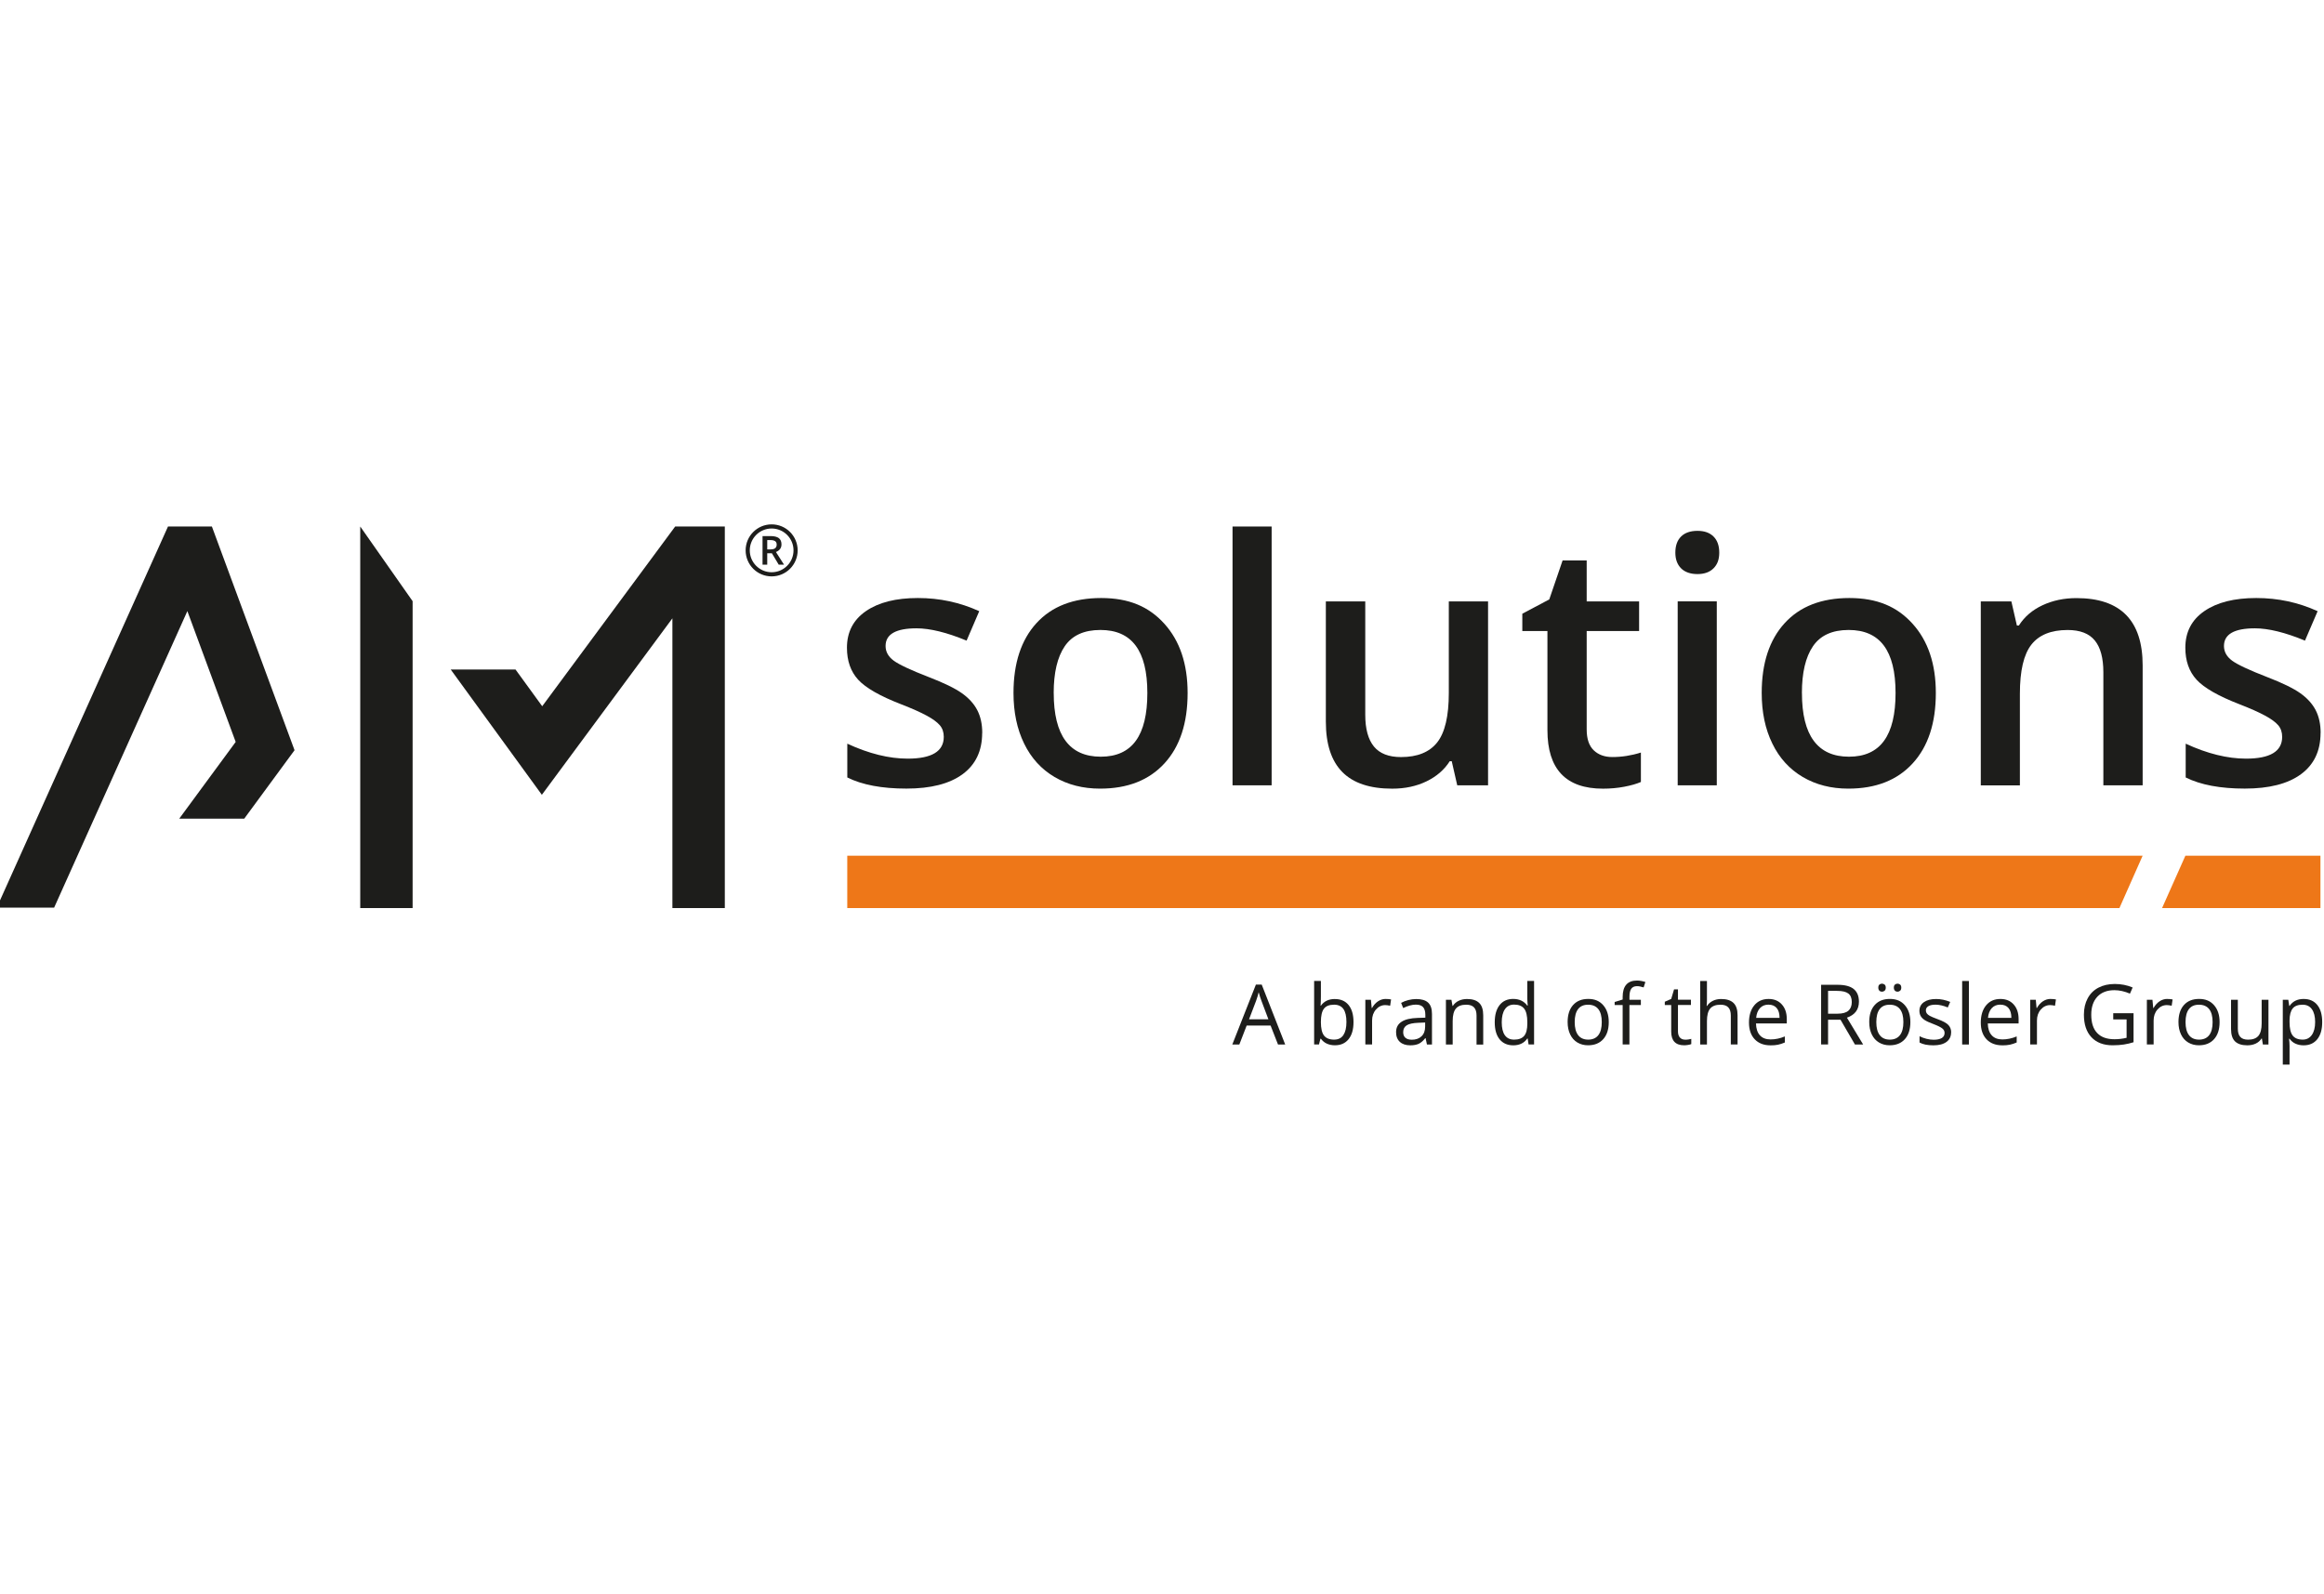 <?xml version="1.0" encoding="UTF-8"?><svg id="a" xmlns="http://www.w3.org/2000/svg" viewBox="47 44 595 142" width="207"><defs><style>.b{fill:#ee7718;}.c{fill:none;}.d{fill:#1d1d1b;}</style></defs><rect class="c" width="400.37" height="225.43"/><g><path class="d" d="M298.46,98.59c0,4.6-1.68,8.13-5.02,10.58-3.35,2.46-8.15,3.68-14.39,3.68s-11.32-.95-15.12-2.85v-8.65c5.54,2.56,10.69,3.83,15.46,3.83,6.16,0,9.24-1.86,9.24-5.58,0-1.19-.34-2.19-1.02-2.98-.68-.79-1.81-1.62-3.37-2.46-1.56-.85-3.74-1.82-6.52-2.9-5.42-2.1-9.09-4.2-11.01-6.3-1.92-2.1-2.87-4.83-2.87-8.18,0-4.03,1.63-7.16,4.88-9.39,3.25-2.23,7.67-3.34,13.27-3.34s10.77,1.12,15.72,3.37l-3.24,7.54c-5.08-2.1-9.36-3.15-12.82-3.15-5.28,0-7.92,1.51-7.92,4.52,0,1.48,.69,2.72,2.07,3.75,1.38,1.02,4.38,2.43,9.01,4.22,3.89,1.5,6.71,2.88,8.47,4.13,1.76,1.25,3.07,2.69,3.92,4.32,.85,1.64,1.28,3.59,1.28,5.86"/><path class="d" d="M351.06,88.37c0,7.69-1.97,13.7-5.92,18.01-3.95,4.32-9.44,6.48-16.48,6.48-4.4,0-8.29-.99-11.67-2.98-3.38-1.99-5.98-4.84-7.79-8.56-1.82-3.72-2.72-8.04-2.72-12.95,0-7.64,1.96-13.6,5.88-17.89,3.92-4.29,9.44-6.43,16.56-6.43s12.21,2.19,16.18,6.58c3.97,4.39,5.96,10.3,5.96,17.74m-34.28,0c0,10.87,4.02,16.31,12.05,16.31s11.92-5.43,11.92-16.31-4-16.14-12.01-16.14c-4.2,0-7.25,1.39-9.14,4.17-1.89,2.78-2.83,6.77-2.83,11.97"/></g><rect class="d" x="362.56" y="45.74" width="10.01" height="66.27"/><g><path class="d" d="M420.09,112.01l-1.41-6.17h-.51c-1.39,2.19-3.37,3.9-5.94,5.15-2.57,1.25-5.5,1.88-8.79,1.88-5.71,0-9.97-1.42-12.77-4.26-2.81-2.84-4.22-7.14-4.22-12.9v-30.79h10.09v29.04c0,3.61,.74,6.31,2.22,8.12,1.48,1.8,3.79,2.7,6.94,2.7,4.2,0,7.29-1.26,9.27-3.77,1.97-2.51,2.96-6.72,2.96-12.63v-23.46h10.05v47.1h-7.88Z"/><path class="d" d="M459.79,104.77c2.44,0,4.88-.38,7.32-1.15v7.54c-1.11,.48-2.53,.89-4.28,1.22-1.74,.33-3.55,.49-5.43,.49-9.49,0-14.22-5-14.22-14.99v-25.38h-6.43v-4.43l6.9-3.66,3.41-9.97h6.17v10.48h13.42v7.58h-13.42v25.21c0,2.41,.6,4.19,1.81,5.34,1.2,1.15,2.79,1.72,4.75,1.72"/><path class="d" d="M475.93,52.43c0-1.79,.49-3.16,1.47-4.13,.97-.96,2.37-1.45,4.19-1.45s3.13,.49,4.11,1.45c.98,.97,1.47,2.34,1.47,4.13s-.49,3.04-1.47,4.02c-.98,.98-2.35,1.47-4.11,1.47s-3.22-.49-4.19-1.47c-.98-.98-1.47-2.32-1.47-4.02m10.61,59.58h-10.01v-47.1h10.01v47.1Z"/><path class="d" d="M542.62,88.37c0,7.69-1.97,13.7-5.92,18.01-3.94,4.32-9.44,6.48-16.48,6.48-4.4,0-8.29-.99-11.67-2.98-3.38-1.99-5.98-4.84-7.79-8.56-1.82-3.72-2.72-8.04-2.72-12.95,0-7.64,1.96-13.6,5.88-17.89,3.92-4.29,9.44-6.43,16.56-6.43s12.21,2.19,16.18,6.58c3.97,4.39,5.96,10.3,5.96,17.74m-34.28,0c0,10.87,4.02,16.31,12.05,16.31s11.92-5.43,11.92-16.31-4-16.14-12.01-16.14c-4.2,0-7.25,1.39-9.14,4.17-1.89,2.78-2.83,6.77-2.83,11.97"/><path class="d" d="M595.56,112.01h-10.05v-28.96c0-3.63-.73-6.35-2.19-8.13-1.46-1.79-3.78-2.68-6.96-2.68-4.23,0-7.32,1.25-9.28,3.75-1.96,2.5-2.94,6.69-2.94,12.57v23.46h-10.01v-47.1h7.83l1.41,6.17h.51c1.42-2.24,3.44-3.97,6.05-5.19,2.61-1.22,5.5-1.83,8.69-1.83,11.3,0,16.95,5.75,16.95,17.25v30.71Z"/><path class="d" d="M641.12,98.59c0,4.6-1.68,8.13-5.02,10.58-3.35,2.46-8.15,3.68-14.39,3.68s-11.32-.95-15.12-2.85v-8.65c5.54,2.56,10.69,3.83,15.46,3.83,6.16,0,9.24-1.86,9.24-5.58,0-1.19-.34-2.19-1.02-2.98-.68-.79-1.81-1.62-3.37-2.46-1.56-.85-3.74-1.82-6.52-2.9-5.42-2.1-9.09-4.2-11.01-6.3-1.92-2.1-2.87-4.83-2.87-8.18,0-4.03,1.63-7.16,4.88-9.39,3.25-2.23,7.67-3.34,13.27-3.34s10.77,1.12,15.72,3.37l-3.24,7.54c-5.08-2.1-9.36-3.15-12.82-3.15-5.28,0-7.92,1.51-7.92,4.52,0,1.48,.69,2.72,2.07,3.75,1.38,1.02,4.38,2.43,9.01,4.22,3.89,1.5,6.71,2.88,8.47,4.13,1.76,1.25,3.07,2.69,3.92,4.32,.85,1.64,1.28,3.59,1.28,5.86"/></g><polygon class="d" points="94.97 67.4 107.34 100.9 92.89 120.55 109.53 120.55 122.41 103.02 101.25 45.74 90.01 45.74 46.17 143.33 60.86 143.33 94.97 67.4"/><polygon class="d" points="139.23 143.45 152.64 143.45 152.64 64.86 139.23 45.74 139.23 143.45"/><polygon class="d" points="219.86 45.74 185.82 91.76 178.98 82.35 162.39 82.35 185.73 114.44 219.15 69.25 219.15 143.45 232.57 143.45 232.57 45.74 219.86 45.74"/><polygon class="b" points="589.62 143.45 263.92 143.45 263.92 130.03 595.57 130.03 589.62 143.45"/><polygon class="b" points="606.51 130.04 600.54 143.45 641.09 143.45 641.09 130.04 606.51 130.04"/><g><path class="d" d="M374.2,178.38l-1.9-4.86h-6.12l-1.88,4.86h-1.8l6.04-15.34h1.49l6.01,15.34h-1.84Zm-2.46-6.46l-1.78-4.73c-.23-.6-.47-1.33-.71-2.2-.15,.67-.37,1.4-.66,2.2l-1.8,4.73h4.94Z"/><path class="d" d="M388.77,166.74c1.5,0,2.67,.51,3.51,1.54,.83,1.03,1.25,2.48,1.25,4.36s-.42,3.34-1.26,4.38c-.84,1.04-2,1.56-3.5,1.56-.75,0-1.43-.14-2.04-.41-.62-.27-1.13-.7-1.55-1.27h-.12l-.37,1.47h-1.24v-16.26h1.73v3.95c0,.88-.03,1.68-.08,2.38h.08c.81-1.14,2.01-1.71,3.59-1.71Zm-.25,1.45c-1.18,0-2.04,.34-2.56,1.02-.52,.68-.78,1.82-.78,3.43s.27,2.76,.8,3.45c.54,.69,1.4,1.04,2.58,1.04,1.07,0,1.86-.39,2.38-1.17,.52-.78,.78-1.89,.78-3.35s-.26-2.6-.78-3.33-1.33-1.1-2.42-1.1Z"/><path class="d" d="M401.78,166.72c.51,0,.96,.04,1.37,.12l-.24,1.61c-.47-.1-.89-.16-1.25-.16-.93,0-1.72,.38-2.38,1.13-.66,.75-.99,1.69-.99,2.81v6.14h-1.73v-11.45h1.43l.2,2.12h.08c.42-.75,.94-1.32,1.54-1.72,.6-.4,1.26-.61,1.97-.61Z"/><path class="d" d="M412.33,178.38l-.34-1.63h-.08c-.57,.72-1.14,1.2-1.71,1.46-.57,.25-1.28,.38-2.13,.38-1.13,0-2.03-.29-2.67-.88-.64-.58-.97-1.42-.97-2.5,0-2.31,1.85-3.53,5.55-3.64l1.94-.06v-.71c0-.9-.19-1.56-.58-1.99s-1-.64-1.85-.64c-.96,0-2.03,.29-3.24,.88l-.53-1.33c.56-.31,1.18-.55,1.85-.72,.67-.17,1.35-.26,2.02-.26,1.37,0,2.38,.3,3.04,.91s.99,1.58,.99,2.92v7.82h-1.29Zm-3.92-1.22c1.08,0,1.93-.3,2.54-.89,.62-.59,.92-1.42,.92-2.49v-1.03l-1.73,.07c-1.38,.05-2.37,.26-2.98,.64s-.91,.97-.91,1.77c0,.63,.19,1.1,.57,1.43,.38,.33,.91,.49,1.59,.49Z"/><path class="d" d="M425.03,178.38v-7.41c0-.93-.21-1.63-.64-2.09-.43-.46-1.09-.69-2-.69-1.2,0-2.08,.32-2.63,.97-.56,.65-.84,1.72-.84,3.21v6.01h-1.73v-11.45h1.41l.28,1.57h.08c.36-.56,.85-1,1.49-1.31,.64-.31,1.36-.46,2.14-.46,1.38,0,2.42,.33,3.11,1,.7,.67,1.04,1.73,1.04,3.19v7.47h-1.73Z"/><path class="d" d="M438.12,176.84h-.09c-.8,1.16-2,1.75-3.59,1.75-1.5,0-2.66-.51-3.5-1.54s-1.25-2.48-1.25-4.37,.42-3.35,1.25-4.4,2-1.57,3.49-1.57,2.75,.56,3.57,1.69h.14l-.07-.83-.04-.8v-4.66h1.73v16.26h-1.41l-.23-1.54Zm-3.47,.29c1.18,0,2.04-.32,2.58-.97,.53-.64,.8-1.68,.8-3.12v-.37c0-1.62-.27-2.78-.81-3.47s-1.4-1.04-2.59-1.04c-1.02,0-1.8,.4-2.34,1.19-.54,.79-.81,1.91-.81,3.35s.27,2.57,.8,3.31c.54,.75,1.32,1.12,2.36,1.12Z"/><path class="d" d="M458.88,172.64c0,1.87-.47,3.32-1.41,4.37-.94,1.05-2.24,1.57-3.9,1.57-1.02,0-1.93-.24-2.73-.72s-1.41-1.17-1.84-2.07-.65-1.95-.65-3.16c0-1.87,.47-3.32,1.4-4.36,.93-1.04,2.23-1.56,3.89-1.56s2.88,.53,3.82,1.6c.94,1.07,1.42,2.51,1.42,4.33Zm-8.72,0c0,1.46,.29,2.58,.88,3.34,.58,.77,1.45,1.15,2.58,1.15s2-.38,2.59-1.14,.88-1.88,.88-3.35-.29-2.56-.88-3.32c-.59-.75-1.46-1.13-2.61-1.13s-1.99,.37-2.57,1.12c-.58,.75-.87,1.86-.87,3.33Z"/><path class="d" d="M467.09,168.27h-2.92v10.1h-1.73v-10.1h-2.05v-.78l2.05-.63v-.64c0-2.81,1.23-4.22,3.69-4.22,.61,0,1.32,.12,2.13,.37l-.45,1.39c-.67-.22-1.24-.32-1.71-.32-.65,0-1.14,.22-1.45,.65s-.47,1.13-.47,2.09v.74h2.92v1.35Z"/><path class="d" d="M478.44,177.15c.31,0,.6-.02,.89-.07,.29-.05,.51-.09,.68-.14v1.33c-.19,.09-.46,.17-.83,.22-.37,.06-.69,.09-.99,.09-2.21,0-3.32-1.17-3.32-3.5v-6.81h-1.64v-.84l1.64-.72,.73-2.45h1v2.65h3.32v1.35h-3.32v6.74c0,.69,.16,1.22,.49,1.59,.33,.37,.78,.55,1.35,.55Z"/><path class="d" d="M490.13,178.38v-7.41c0-.93-.21-1.63-.64-2.09-.43-.46-1.09-.69-2-.69-1.21,0-2.08,.33-2.64,.98-.55,.66-.83,1.73-.83,3.22v5.99h-1.73v-16.26h1.73v4.92c0,.59-.03,1.08-.08,1.47h.1c.34-.55,.83-.98,1.46-1.3,.63-.32,1.35-.48,2.16-.48,1.4,0,2.45,.33,3.15,1s1.05,1.72,1.05,3.17v7.47h-1.73Z"/><path class="d" d="M500.26,178.59c-1.69,0-3.03-.52-4.01-1.55-.98-1.03-1.47-2.46-1.47-4.29s.46-3.31,1.36-4.4,2.13-1.63,3.66-1.63c1.44,0,2.57,.47,3.41,1.42,.84,.94,1.25,2.19,1.25,3.74v1.1h-7.89c.04,1.34,.37,2.37,1.02,3.06,.64,.7,1.55,1.04,2.72,1.04,1.23,0,2.45-.26,3.66-.77v1.55c-.61,.26-1.19,.46-1.74,.57-.55,.12-1.21,.17-1.98,.17Zm-.47-10.42c-.92,0-1.65,.3-2.2,.9-.55,.6-.87,1.43-.97,2.49h5.99c0-1.09-.24-1.93-.73-2.51-.49-.58-1.18-.87-2.09-.87Z"/><path class="d" d="M515.03,172.02v6.35h-1.78v-15.28h4.19c1.87,0,3.26,.36,4.15,1.08,.89,.72,1.34,1.8,1.34,3.24,0,2.02-1.02,3.38-3.07,4.1l4.15,6.87h-2.1l-3.7-6.35h-3.19Zm0-1.53h2.43c1.25,0,2.17-.25,2.76-.75,.58-.5,.88-1.25,.88-2.24s-.3-1.74-.89-2.18c-.6-.45-1.55-.67-2.87-.67h-2.31v5.84Z"/><path class="d" d="M536.1,172.64c0,1.87-.47,3.32-1.41,4.37-.94,1.05-2.24,1.57-3.9,1.57-1.02,0-1.93-.24-2.73-.72s-1.41-1.17-1.84-2.07-.65-1.95-.65-3.16c0-1.87,.47-3.32,1.4-4.36,.93-1.04,2.23-1.56,3.89-1.56s2.88,.53,3.82,1.6c.94,1.07,1.42,2.51,1.42,4.33Zm-8.72,0c0,1.46,.29,2.58,.88,3.34,.58,.77,1.45,1.15,2.58,1.15s2-.38,2.59-1.14,.88-1.88,.88-3.35-.29-2.56-.88-3.32c-.59-.75-1.46-1.13-2.61-1.13s-1.99,.37-2.57,1.12c-.58,.75-.87,1.86-.87,3.33Zm.51-8.82c0-.36,.09-.62,.28-.78,.18-.16,.41-.24,.66-.24s.49,.08,.68,.24c.19,.16,.29,.42,.29,.78s-.1,.61-.29,.78-.42,.26-.68,.26-.48-.08-.66-.26-.28-.43-.28-.78Zm3.98,0c0-.36,.09-.62,.28-.78,.18-.16,.41-.24,.66-.24s.48,.08,.67,.24c.19,.16,.29,.42,.29,.78s-.1,.61-.29,.78-.42,.26-.67,.26-.48-.08-.66-.26-.28-.43-.28-.78Z"/><path class="d" d="M546.53,175.25c0,1.07-.4,1.89-1.19,2.47-.79,.58-1.91,.87-3.34,.87-1.52,0-2.7-.24-3.55-.72v-1.61c.55,.28,1.14,.5,1.77,.66,.63,.16,1.24,.24,1.82,.24,.91,0,1.6-.14,2.09-.43s.73-.73,.73-1.32c0-.45-.19-.83-.58-1.14s-1.14-.69-2.26-1.12c-1.07-.4-1.82-.74-2.27-1.04-.45-.3-.78-.63-1-1.01-.22-.38-.33-.83-.33-1.35,0-.93,.38-1.67,1.14-2.21,.76-.54,1.8-.81,3.12-.81,1.23,0,2.44,.25,3.62,.75l-.62,1.41c-1.15-.47-2.19-.71-3.12-.71-.82,0-1.44,.13-1.86,.39s-.63,.61-.63,1.07c0,.31,.08,.57,.24,.78,.16,.22,.41,.42,.76,.62,.35,.2,1.02,.48,2.01,.85,1.36,.49,2.28,.99,2.75,1.49s.72,1.13,.72,1.89Z"/><path class="d" d="M551.09,178.38h-1.73v-16.26h1.73v16.26Z"/><path class="d" d="M559.61,178.59c-1.69,0-3.03-.52-4.01-1.55-.98-1.03-1.47-2.46-1.47-4.29s.46-3.31,1.36-4.4,2.13-1.63,3.66-1.63c1.44,0,2.57,.47,3.41,1.42,.84,.94,1.25,2.19,1.25,3.74v1.1h-7.89c.04,1.34,.37,2.37,1.02,3.06,.64,.7,1.55,1.04,2.72,1.04,1.23,0,2.45-.26,3.66-.77v1.55c-.61,.26-1.19,.46-1.74,.57-.55,.12-1.21,.17-1.98,.17Zm-.47-10.42c-.92,0-1.65,.3-2.2,.9-.55,.6-.87,1.43-.97,2.49h5.99c0-1.09-.24-1.93-.73-2.51-.49-.58-1.18-.87-2.09-.87Z"/><path class="d" d="M572,166.72c.51,0,.96,.04,1.37,.12l-.24,1.61c-.47-.1-.89-.16-1.25-.16-.93,0-1.72,.38-2.38,1.13-.66,.75-.99,1.69-.99,2.81v6.14h-1.73v-11.45h1.43l.2,2.12h.08c.42-.75,.94-1.32,1.54-1.72,.6-.4,1.26-.61,1.97-.61Z"/><path class="d" d="M588.05,170.37h5.19v7.43c-.81,.26-1.63,.45-2.47,.58-.84,.13-1.8,.2-2.91,.2-2.31,0-4.11-.69-5.4-2.06s-1.93-3.3-1.93-5.78c0-1.59,.32-2.98,.96-4.17,.64-1.2,1.55-2.11,2.75-2.74,1.2-.63,2.6-.95,4.21-.95s3.15,.3,4.56,.9l-.69,1.57c-1.38-.58-2.71-.88-3.98-.88-1.86,0-3.31,.55-4.36,1.66-1.04,1.11-1.57,2.64-1.57,4.61,0,2.06,.5,3.63,1.51,4.69,1.01,1.07,2.48,1.6,4.44,1.6,1.06,0,2.09-.12,3.1-.37v-4.7h-3.42v-1.59Z"/><path class="d" d="M601.87,166.72c.51,0,.96,.04,1.37,.12l-.24,1.61c-.47-.1-.89-.16-1.25-.16-.93,0-1.72,.38-2.38,1.13-.66,.75-.99,1.69-.99,2.81v6.14h-1.73v-11.45h1.43l.2,2.12h.08c.42-.75,.94-1.32,1.54-1.72,.6-.4,1.26-.61,1.97-.61Z"/><path class="d" d="M615.27,172.64c0,1.87-.47,3.32-1.41,4.37-.94,1.05-2.24,1.57-3.9,1.57-1.02,0-1.93-.24-2.73-.72s-1.41-1.17-1.84-2.07-.65-1.95-.65-3.16c0-1.87,.47-3.32,1.4-4.36,.93-1.04,2.23-1.56,3.89-1.56s2.88,.53,3.82,1.6c.94,1.07,1.42,2.51,1.42,4.33Zm-8.72,0c0,1.46,.29,2.58,.88,3.34,.58,.77,1.45,1.15,2.58,1.15s2-.38,2.59-1.14,.88-1.88,.88-3.35-.29-2.56-.88-3.32c-.59-.75-1.46-1.13-2.61-1.13s-1.99,.37-2.57,1.12c-.58,.75-.87,1.86-.87,3.33Z"/><path class="d" d="M619.94,166.93v7.43c0,.93,.21,1.63,.64,2.09,.42,.46,1.09,.69,2,.69,1.2,0,2.07-.33,2.63-.98,.55-.66,.83-1.72,.83-3.21v-6.02h1.74v11.45h-1.43l-.25-1.54h-.09c-.36,.56-.85,1-1.48,1.3-.63,.3-1.35,.45-2.16,.45-1.39,0-2.44-.33-3.13-.99-.69-.66-1.04-1.72-1.04-3.18v-7.49h1.75Z"/><path class="d" d="M636.77,178.59c-.75,0-1.43-.14-2.04-.41-.62-.27-1.13-.7-1.55-1.27h-.12c.08,.67,.12,1.3,.12,1.9v4.71h-1.73v-16.59h1.41l.24,1.57h.08c.45-.63,.96-1.08,1.56-1.36,.59-.28,1.27-.42,2.04-.42,1.52,0,2.69,.52,3.52,1.56,.83,1.04,1.24,2.49,1.24,4.37s-.42,3.34-1.26,4.38c-.84,1.04-2,1.56-3.5,1.56Zm-.25-10.4c-1.17,0-2.02,.32-2.54,.97-.52,.65-.79,1.68-.8,3.09v.39c0,1.61,.27,2.76,.8,3.45,.54,.69,1.4,1.04,2.58,1.04,.99,0,1.76-.4,2.33-1.2,.56-.8,.84-1.91,.84-3.31s-.28-2.52-.84-3.29-1.35-1.14-2.37-1.14Z"/></g><g><path class="d" d="M243.43,52.59v2.92h-1.2v-7.32h2.07c.94,0,1.64,.18,2.1,.53s.68,.89,.68,1.6c0,.91-.47,1.56-1.42,1.95l2.07,3.24h-1.36l-1.75-2.92h-1.18Zm0-.99h.83c.56,0,.96-.1,1.21-.31s.38-.51,.38-.92-.14-.71-.41-.89-.68-.27-1.22-.27h-.79v2.39Z"/><path class="d" d="M244.56,45.19c-3.68,0-6.66,2.98-6.66,6.66s2.98,6.66,6.66,6.66,6.66-2.98,6.66-6.66-2.98-6.66-6.66-6.66Zm0,12.26c-3.09,0-5.6-2.51-5.6-5.6s2.51-5.6,5.6-5.6,5.6,2.51,5.6,5.6-2.51,5.6-5.6,5.6Z"/></g></svg>